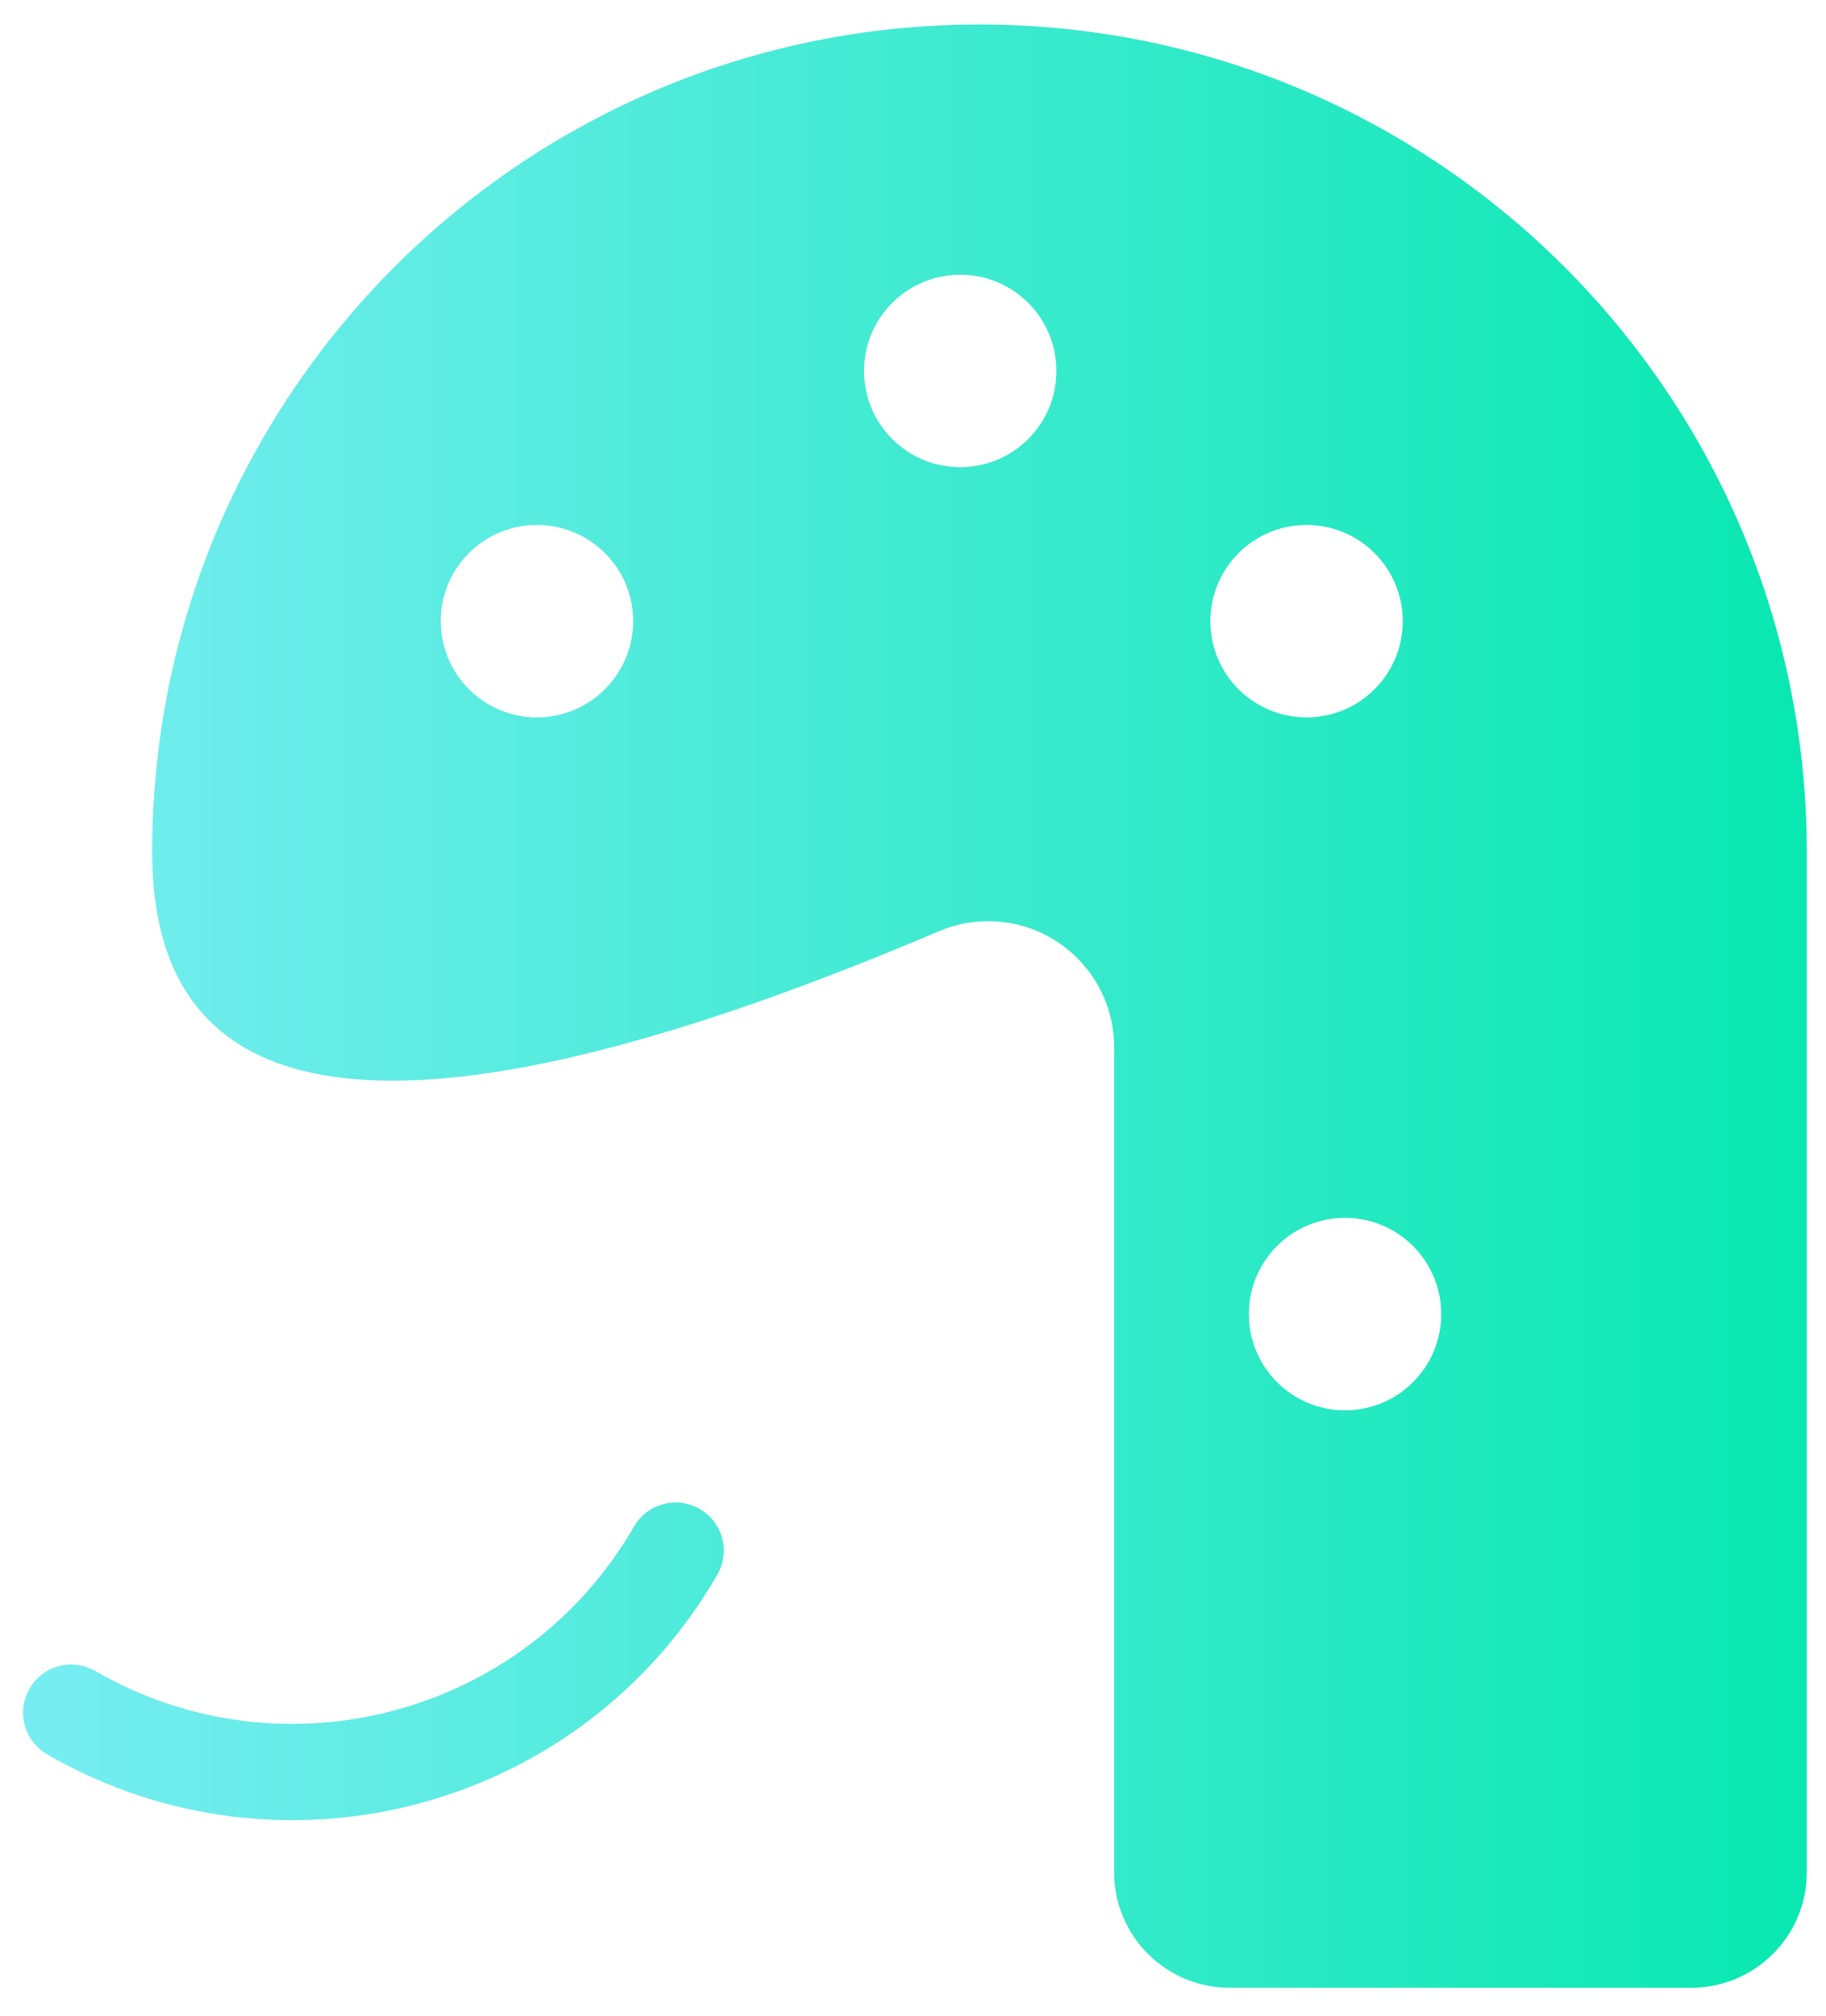 <?xml version="1.0" encoding="utf-8"?>
<svg xmlns="http://www.w3.org/2000/svg" xmlns:xlink="http://www.w3.org/1999/xlink" width="58px" height="64px" viewBox="0 0 58 64" version="1.1">
    
    <title>D8D5B1FD-3386-4405-93AB-61672B071A98@3x</title>
    <desc>Created with sketchtool.</desc>
    <defs>
        <linearGradient x1="100%" y1="50%" x2="0%" y2="50%" id="linearGradient-1">
            <stop stop-color="#09E8B1" offset="0%"/>
            <stop stop-color="#77EDF2" offset="100%"/>
        </linearGradient>
    </defs>
    <g id="Process" stroke="none" stroke-width="1" fill="none" fill-rule="evenodd">
        <g transform="translate(-823, -409)" fill="url(#linearGradient-1)" fill-rule="nonzero" id="Content">
            <g>
                <g transform="translate(-105, 129)">
                    <g id="Cards" transform="translate(333, 239)">
                        <g id="Card" transform="translate(432, 0)">
                            <g id="Talent-Icon" transform="translate(144, 32)">
                                <g id="Icon">
                                    <g id="Symbol" transform="translate(15.278, 4.889)">
                                        <path d="M5.219,59.812 C4.489,59.39 4.238,58.456 4.66,57.725 C5.082,56.994 6.016,56.744 6.747,57.166 C12.739,60.625 20.401,58.572 23.86,52.58 C24.282,51.85 25.217,51.599 25.947,52.021 C26.678,52.443 26.928,53.377 26.507,54.108 C22.203,61.562 12.673,64.115 5.219,59.812 Z M61.111,31.167 L61.111,63.556 C61.111,65.581 59.469,67.222 57.444,67.222 L42.778,67.222 C40.753,67.222 39.111,65.581 39.111,63.556 L39.111,37.358 C39.111,35.149 37.32,33.358 35.111,33.358 C34.574,33.358 34.042,33.467 33.547,33.677 C16.886,40.753 8.556,39.917 8.556,31.167 C8.556,16.654 20.321,4.889 34.833,4.889 C49.346,4.889 61.111,16.654 61.111,31.167 Z M45.222,26.889 C46.91,26.889 48.278,25.521 48.278,23.833 C48.278,22.146 46.91,20.778 45.222,20.778 C43.535,20.778 42.167,22.146 42.167,23.833 C42.167,25.521 43.535,26.889 45.222,26.889 Z M34.222,18.944 C35.91,18.944 37.278,17.576 37.278,15.889 C37.278,14.201 35.91,12.833 34.222,12.833 C32.535,12.833 31.167,14.201 31.167,15.889 C31.167,17.576 32.535,18.944 34.222,18.944 Z M20.778,26.889 C22.465,26.889 23.833,25.521 23.833,23.833 C23.833,22.146 22.465,20.778 20.778,20.778 C19.09,20.778 17.722,22.146 17.722,23.833 C17.722,25.521 19.09,26.889 20.778,26.889 Z M46.444,48.889 C48.132,48.889 49.5,47.521 49.5,45.833 C49.5,44.146 48.132,42.778 46.444,42.778 C44.757,42.778 43.389,44.146 43.389,45.833 C43.389,47.521 44.757,48.889 46.444,48.889 Z" id="Talent-background-shape"/>
                                    </g>
                                </g>
                            </g>
                        </g>
                    </g>
                </g>
            </g>
        </g>
    </g>
</svg>